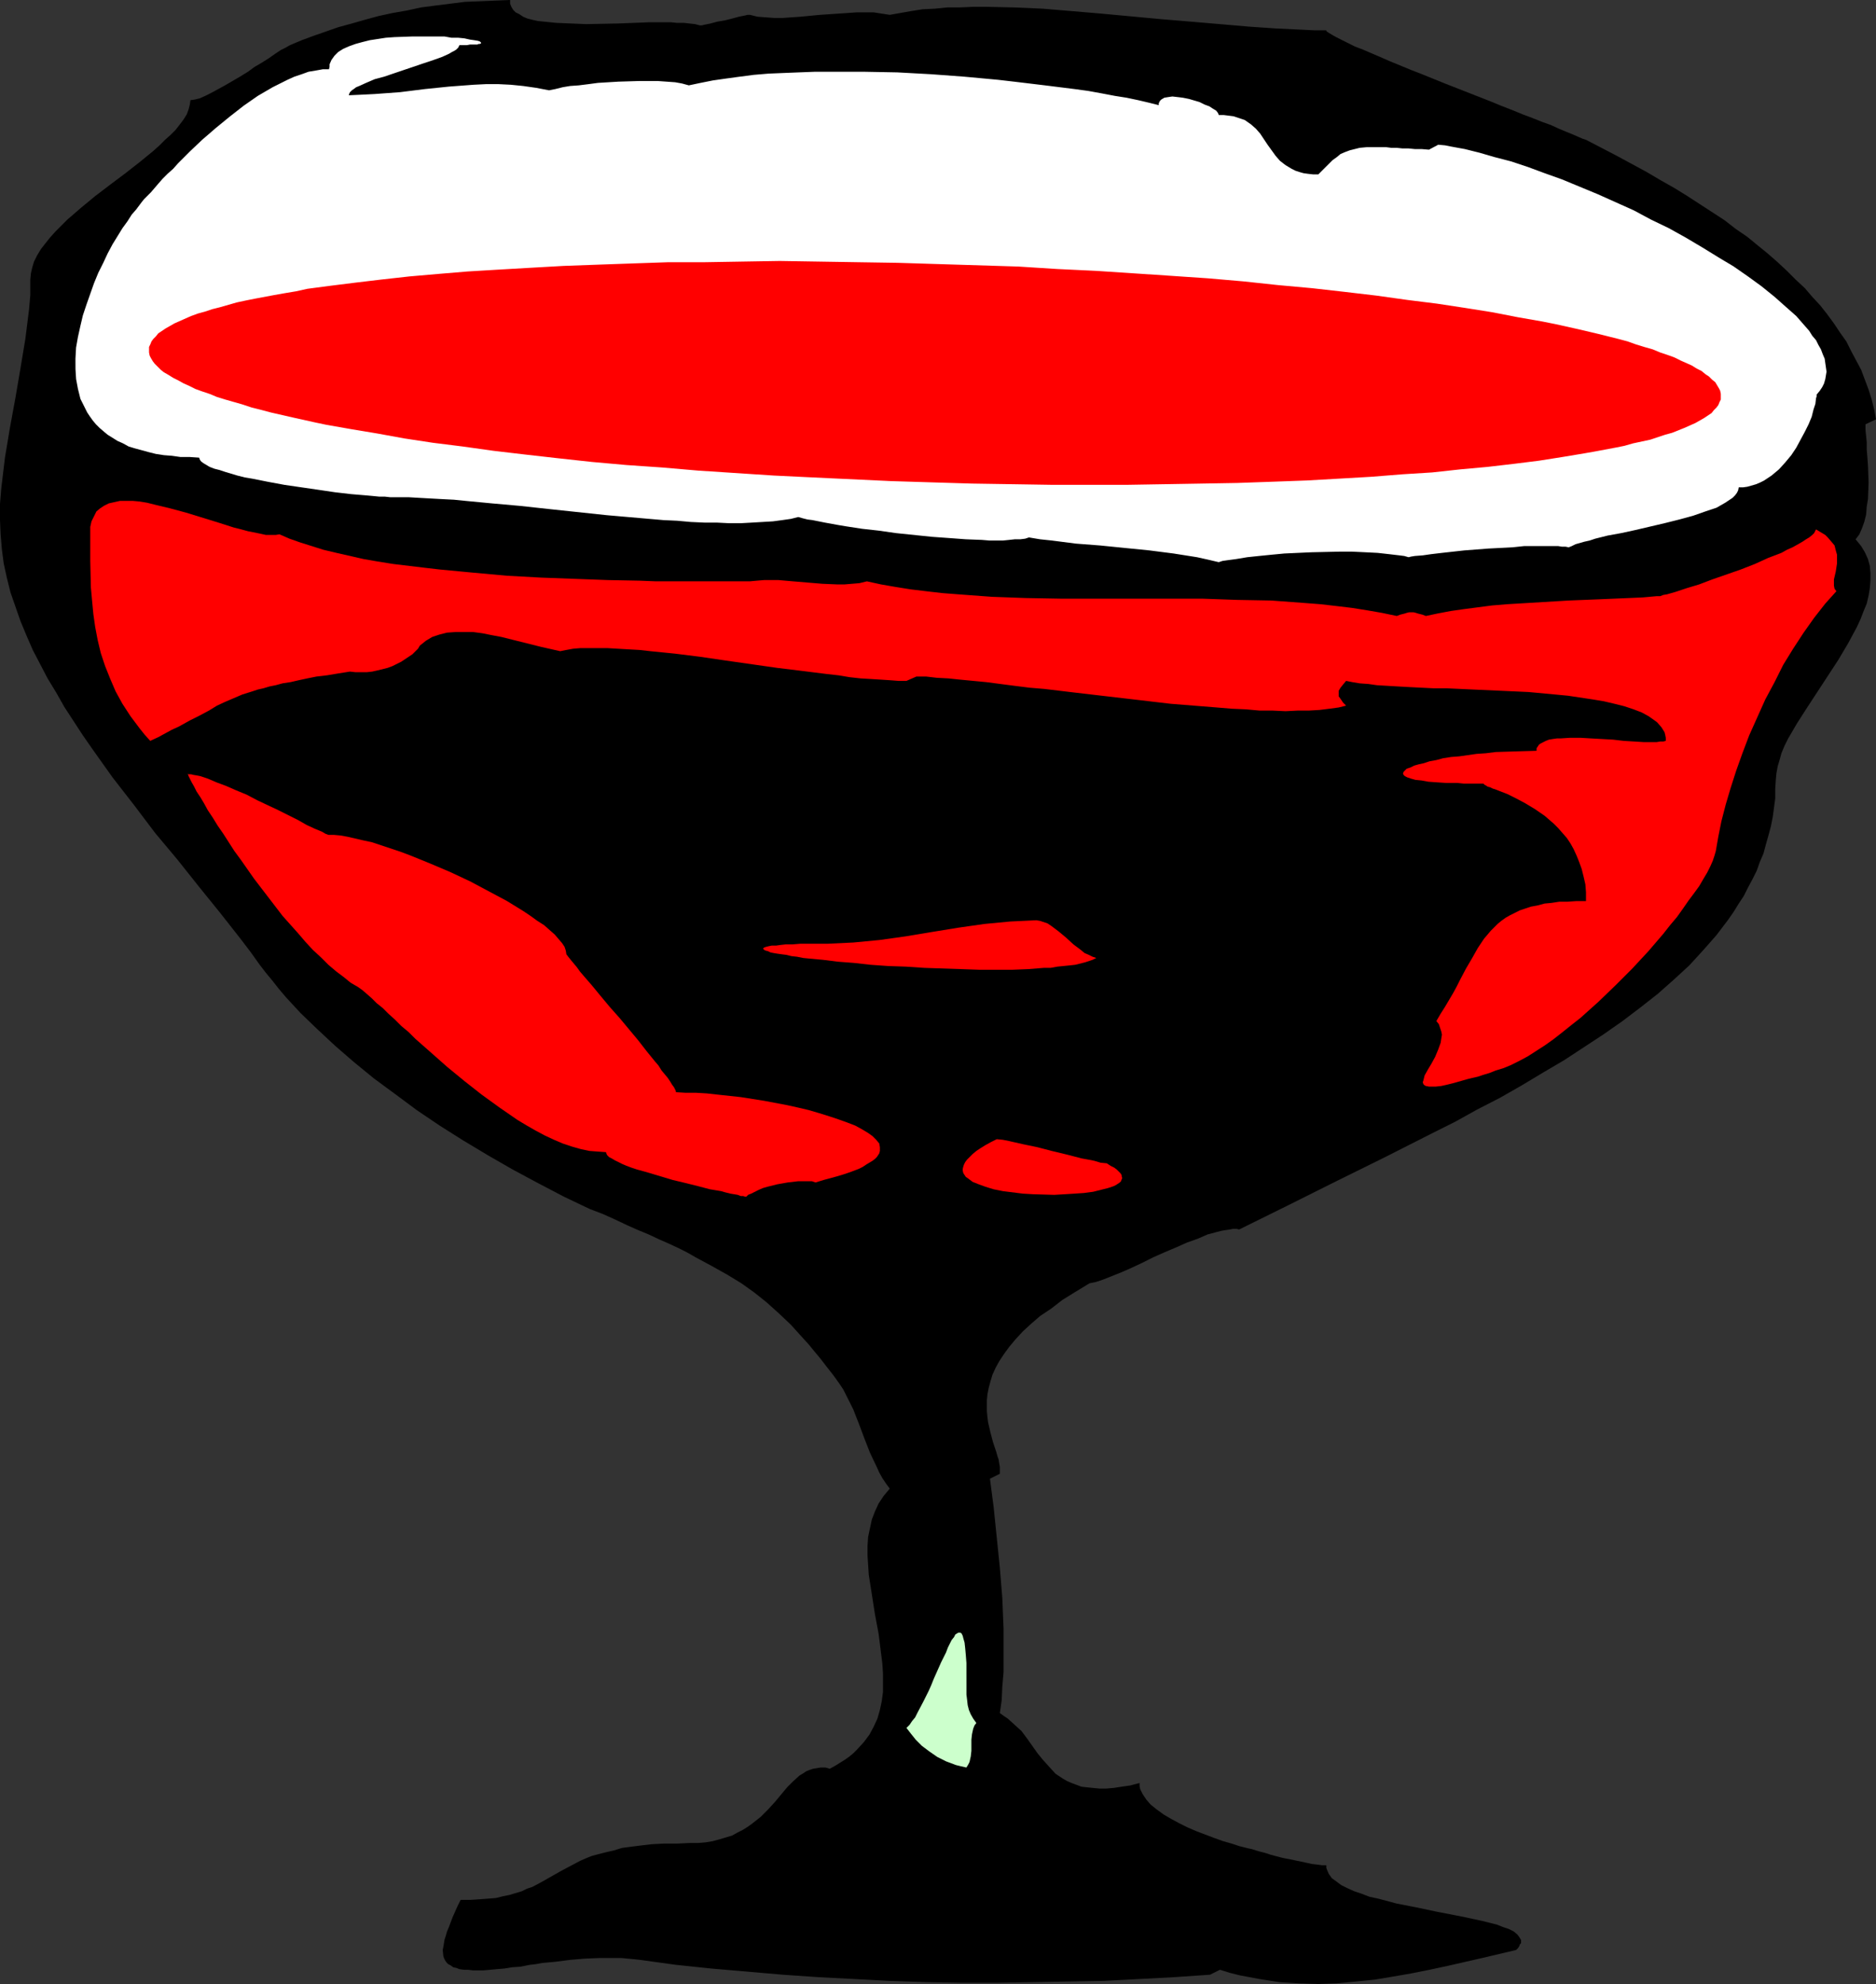<?xml version="1.0" encoding="UTF-8" standalone="no"?>
<svg
   version="1.0"
   width="129.724mm"
   height="137.143mm"
   id="svg8"
   sodipodi:docname="Wine - Glass 18.wmf"
   xmlns:inkscape="http://www.inkscape.org/namespaces/inkscape"
   xmlns:sodipodi="http://sodipodi.sourceforge.net/DTD/sodipodi-0.dtd"
   xmlns="http://www.w3.org/2000/svg"
   xmlns:svg="http://www.w3.org/2000/svg">
  <rect width="100%" height="100%" fill="#333333" stroke="none"/>
  <sodipodi:namedview
     id="namedview8"
     pagecolor="#ffffff"
     bordercolor="#000000"
     borderopacity="0.25"
     inkscape:showpageshadow="2"
     inkscape:pageopacity="0.0"
     inkscape:pagecheckerboard="0"
     inkscape:deskcolor="#d1d1d1"
     inkscape:document-units="mm" />
  <defs
     id="defs1">
    <pattern
       id="WMFhbasepattern"
       patternUnits="userSpaceOnUse"
       width="6"
       height="6"
       x="0"
       y="0" />
  </defs>
  <path
     style="fill:#000000;fill-opacity:1;fill-rule:evenodd;stroke:none"
     d="m 325.785,482.79 -1.939,-0.485 -1.939,-0.646 -2.262,-0.646 -2.262,-0.808 -4.686,-1.777 -2.262,-0.969 -2.262,-1.131 -2.101,-1.131 -1.939,-1.131 -1.778,-1.293 -1.616,-1.293 -1.131,-1.293 -0.97,-1.454 -0.323,-0.646 -0.323,-0.646 -0.162,-0.808 v -0.808 l -2.424,0.646 -2.262,0.323 -2.101,0.323 -1.939,0.162 h -1.778 l -1.616,-0.162 -1.616,-0.162 -1.454,-0.162 -1.293,-0.485 -1.293,-0.485 -1.131,-0.485 -1.131,-0.646 -1.939,-1.293 -1.616,-1.777 -1.616,-1.777 -1.454,-1.777 -2.747,-3.878 -1.454,-1.939 -1.778,-1.616 -1.778,-1.616 -0.97,-0.646 -1.131,-0.808 0.485,-3.393 0.162,-3.555 0.323,-3.716 v -3.716 -3.878 -3.878 l -0.323,-7.917 -0.646,-7.917 -0.808,-7.917 -0.808,-7.917 -0.97,-7.433 2.586,-1.293 v -0.808 -0.969 l -0.162,-0.969 -0.162,-0.969 -0.323,-0.969 -0.323,-1.131 -0.808,-2.424 -0.646,-2.424 -0.646,-2.747 -0.162,-1.293 -0.162,-1.616 v -1.454 -1.454 l 0.162,-1.616 0.323,-1.616 0.485,-1.777 0.485,-1.616 0.808,-1.777 0.97,-1.777 1.293,-1.939 1.293,-1.777 1.616,-1.939 1.939,-2.1 2.101,-1.939 2.424,-2.1 2.909,-1.939 2.909,-2.262 3.394,-2.1 3.717,-2.262 0.808,-0.162 0.808,-0.162 0.97,-0.323 0.97,-0.323 2.424,-0.969 2.424,-0.969 2.586,-1.131 2.747,-1.293 2.909,-1.454 2.909,-1.293 3.07,-1.293 2.909,-1.293 2.747,-0.969 2.586,-1.131 2.424,-0.646 1.293,-0.323 0.97,-0.162 1.131,-0.162 0.808,-0.162 h 0.97 l 0.646,0.162 12.766,-6.301 12.605,-6.301 12.443,-6.14 12.443,-6.301 6.141,-3.07 5.818,-3.232 5.979,-3.07 5.656,-3.232 5.656,-3.393 5.494,-3.232 5.171,-3.393 5.171,-3.393 4.848,-3.393 4.686,-3.555 4.525,-3.555 4.202,-3.716 4.04,-3.716 3.555,-3.878 3.555,-4.039 3.07,-4.039 1.454,-2.1 1.293,-2.1 1.293,-1.939 1.131,-2.262 1.131,-2.1 1.131,-2.262 0.808,-2.262 0.97,-2.262 0.646,-2.424 0.646,-2.262 0.646,-2.424 0.485,-2.424 0.323,-2.424 0.323,-2.424 v -2.424 l 0.162,-2.585 0.162,-1.616 0.323,-1.777 0.485,-1.616 0.485,-1.777 0.808,-1.939 0.97,-1.939 2.262,-3.878 2.586,-4.039 2.747,-4.201 5.494,-8.402 2.586,-4.363 1.131,-2.1 1.131,-2.1 0.97,-2.1 0.808,-2.1 0.808,-1.939 0.485,-2.1 0.323,-1.939 0.162,-2.1 v -1.777 l -0.162,-1.939 -0.485,-1.777 -0.808,-1.777 -0.97,-1.616 -1.454,-1.777 0.97,-1.293 0.646,-1.454 0.646,-1.777 0.485,-1.939 0.162,-2.1 0.323,-1.939 0.162,-4.363 -0.162,-4.363 -0.162,-2.262 -0.162,-1.939 v -1.939 l -0.162,-1.616 -0.162,-1.616 v -1.454 l 2.747,-1.293 -0.485,-2.585 -0.646,-2.585 -0.808,-2.585 -0.97,-2.585 -0.97,-2.585 -1.293,-2.424 -1.293,-2.424 -1.293,-2.585 -1.616,-2.262 -1.616,-2.424 -1.778,-2.424 -1.778,-2.262 -2.101,-2.262 -1.939,-2.262 -2.424,-2.262 -2.262,-2.262 -2.424,-2.262 -2.586,-2.262 -2.586,-2.1 -2.747,-2.262 -3.07,-2.1 -2.909,-2.262 -3.232,-2.1 -3.232,-2.1 -3.232,-2.1 -3.394,-2.1 -3.717,-2.1 -3.555,-2.1 -3.878,-2.1 -3.878,-2.1 -4.04,-2.1 -4.04,-2.1 -0.97,-0.323 -1.131,-0.485 -1.454,-0.646 -1.616,-0.646 -1.939,-0.808 -2.101,-0.969 -2.262,-0.808 -2.424,-0.969 -2.586,-0.969 -2.747,-1.131 -2.909,-1.131 -2.747,-1.131 -11.958,-4.686 -5.979,-2.424 -2.909,-1.131 -2.747,-1.131 -2.747,-1.131 -2.586,-1.131 -2.262,-0.969 -2.262,-0.969 -2.101,-0.808 -1.939,-0.969 -1.616,-0.808 -1.293,-0.646 -1.131,-0.646 -0.808,-0.485 -0.485,-0.323 -0.162,-0.162 V 7.917 h -3.232 l -3.232,-0.162 -3.394,-0.162 -3.394,-0.162 -7.11,-0.485 -7.434,-0.646 -7.595,-0.646 -7.757,-0.646 -15.675,-1.454 -7.595,-0.646 -7.757,-0.646 -7.434,-0.323 -7.272,-0.162 h -3.394 l -3.555,0.162 h -3.232 l -3.232,0.323 -3.232,0.162 -3.07,0.485 -2.747,0.485 -2.747,0.485 -2.101,-0.323 -2.101,-0.323 h -2.262 -2.262 l -4.686,0.323 -4.848,0.323 -5.01,0.485 -4.686,0.323 h -2.262 l -2.262,-0.162 -2.101,-0.162 -1.939,-0.485 h -0.646 l -0.646,0.162 -0.808,0.162 -0.808,0.162 -1.778,0.485 -1.939,0.485 -1.939,0.323 -1.778,0.485 -0.808,0.162 -0.808,0.162 -0.646,0.162 h -0.485 L 181.638,6.301 180.184,6.14 178.729,5.978 h -1.778 l -1.616,-0.162 h -5.656 l -4.04,0.162 -4.202,0.162 -8.242,0.162 -3.878,-0.162 -3.878,-0.162 -1.616,-0.162 -1.616,-0.162 -1.616,-0.162 -1.454,-0.323 -1.293,-0.323 -1.131,-0.485 -0.97,-0.646 -0.97,-0.485 -0.646,-0.646 -0.485,-0.808 -0.323,-0.808 V 0 l -4.04,0.162 -3.878,0.162 -3.878,0.162 -3.878,0.485 -3.878,0.485 -3.717,0.485 -3.717,0.808 -3.717,0.646 -3.717,0.808 -3.555,0.969 -3.394,0.969 -3.555,0.969 -3.232,1.131 -3.232,1.131 -3.07,1.131 -3.07,1.293 -1.131,0.646 -1.293,0.646 -1.454,0.969 -1.616,1.131 -1.778,1.131 -1.939,1.131 -1.778,1.293 -2.101,1.293 -3.878,2.262 -1.778,0.969 -1.778,0.969 -1.616,0.808 -1.454,0.646 -1.293,0.323 -1.131,0.162 -0.162,1.131 -0.323,1.293 -0.485,1.293 -0.808,1.293 -0.97,1.293 -1.131,1.454 -1.293,1.293 -1.454,1.293 -1.454,1.454 -1.616,1.454 -3.555,2.908 -3.717,2.908 -3.878,2.908 -4.04,3.07 -3.717,3.07 -3.555,3.07 -1.616,1.616 -1.454,1.454 -1.454,1.616 -1.293,1.616 -1.131,1.454 -0.97,1.616 -0.808,1.616 -0.485,1.616 -0.323,1.454 -0.162,1.616 v 4.039 l -0.323,3.716 -0.485,3.878 -0.485,3.878 -1.293,7.756 -1.293,7.594 -1.454,7.917 -1.293,7.756 -0.485,4.039 -0.485,4.039 L 0,131.685 v 4.201 l 0.162,3.716 0.323,3.878 0.485,3.716 0.808,3.716 0.97,3.878 1.293,3.716 1.293,3.716 1.616,3.878 1.616,3.716 1.939,3.716 1.939,3.716 2.262,3.716 2.101,3.716 2.424,3.716 2.424,3.716 2.586,3.716 5.171,7.271 5.656,7.271 5.494,7.271 5.818,6.948 5.656,7.109 5.494,6.786 5.333,6.786 2.586,3.393 2.424,3.393 1.616,2.1 1.616,1.939 1.778,2.262 1.778,2.1 1.939,2.1 1.939,2.1 4.363,4.201 4.686,4.363 4.848,4.201 5.333,4.363 5.494,4.039 5.656,4.201 5.979,4.039 6.141,3.878 6.464,3.878 6.464,3.716 6.626,3.555 6.787,3.555 6.787,3.232 3.394,1.293 3.232,1.454 3.07,1.454 2.909,1.293 2.747,1.131 2.747,1.293 2.586,1.131 2.424,1.131 2.262,1.131 2.262,1.293 4.202,2.262 4.04,2.262 3.717,2.262 3.394,2.424 3.232,2.585 3.232,2.908 3.07,2.908 3.07,3.393 1.616,1.777 1.454,1.777 1.616,1.939 1.616,2.1 1.778,2.262 1.616,2.262 0.97,1.454 0.808,1.616 1.778,3.555 1.454,3.716 1.454,3.878 1.454,3.716 1.616,3.393 0.808,1.777 0.808,1.454 0.97,1.454 0.97,1.293 -1.616,1.939 -1.293,1.939 -0.97,2.1 -0.808,2.1 -0.485,2.262 -0.485,2.262 -0.162,2.424 v 2.424 l 0.162,2.424 0.162,2.585 0.808,5.17 0.808,5.17 0.97,5.17 0.646,5.17 0.323,2.585 0.162,2.585 v 2.424 2.424 l -0.323,2.424 -0.485,2.262 -0.646,2.262 -0.97,2.1 -1.131,2.1 -1.454,1.939 -1.778,1.939 -0.97,0.969 -0.97,0.808 -1.131,0.808 -1.293,0.808 -1.293,0.808 -1.454,0.808 -1.131,-0.323 h -1.293 l -0.97,0.162 -0.97,0.162 -0.97,0.323 -0.808,0.323 -0.97,0.646 -0.808,0.485 -1.616,1.454 -1.616,1.616 -1.616,1.939 -1.616,1.939 -1.778,1.939 -1.939,1.939 -2.262,1.777 -1.131,0.808 -1.293,0.808 -1.293,0.646 -1.454,0.808 -1.616,0.485 -1.616,0.485 -1.778,0.485 -1.939,0.323 -1.939,0.162 h -2.101 l -3.555,0.162 h -3.394 l -3.07,0.162 -2.747,0.323 -2.586,0.323 -2.424,0.323 -2.101,0.646 -2.101,0.485 -1.939,0.485 -1.778,0.485 -1.616,0.646 -1.454,0.646 -2.747,1.454 -2.424,1.293 -4.848,2.747 -2.424,1.293 -1.454,0.485 -1.293,0.646 -1.616,0.485 -1.616,0.485 -1.616,0.323 -1.939,0.485 -2.101,0.162 -2.101,0.162 -2.424,0.162 h -2.586 l -0.808,1.616 -0.646,1.454 -0.646,1.454 -0.485,1.293 -0.485,1.293 -0.485,1.131 -0.323,1.131 -0.323,0.969 -0.162,0.969 -0.162,0.969 -0.162,0.808 0.162,1.616 0.162,0.485 0.323,0.646 0.323,0.485 0.485,0.485 0.646,0.323 0.646,0.485 0.808,0.162 0.808,0.323 1.131,0.162 h 1.131 l 1.293,0.162 h 2.747 l 1.778,-0.162 1.778,-0.162 1.939,-0.162 1.939,-0.323 2.262,-0.162 2.424,-0.485 1.454,-0.162 1.778,-0.323 3.555,-0.323 3.717,-0.485 3.878,-0.323 3.878,-0.162 h 3.717 1.939 l 1.616,0.162 1.778,0.162 1.454,0.162 9.373,1.293 9.211,0.969 9.373,0.808 9.373,0.808 9.373,0.646 9.373,0.485 9.211,0.485 9.373,0.323 9.373,0.162 h 9.211 l 9.373,-0.162 9.373,-0.162 9.211,-0.162 9.211,-0.485 9.211,-0.485 9.373,-0.646 2.586,-1.293 2.586,0.808 2.586,0.646 2.586,0.485 2.586,0.485 5.171,0.808 5.01,0.323 5.171,0.162 4.848,-0.162 5.01,-0.485 4.848,-0.485 4.848,-0.808 4.686,-0.808 4.848,-0.969 4.525,-0.969 9.211,-2.1 8.888,-2.1 0.485,-0.485 0.323,-0.485 0.162,-0.485 0.323,-0.323 v -0.808 l -0.485,-0.808 -0.485,-0.646 -0.97,-0.808 -1.293,-0.646 -1.454,-0.485 -1.616,-0.646 -1.939,-0.485 -1.939,-0.485 -2.262,-0.485 -2.262,-0.485 -2.424,-0.485 -5.01,-0.969 -5.333,-1.131 -5.01,-0.969 -2.424,-0.646 -2.424,-0.646 -2.262,-0.485 -2.101,-0.808 -1.939,-0.646 -1.778,-0.808 -1.616,-0.808 -1.293,-0.969 -1.131,-0.808 -0.808,-1.131 -0.485,-1.131 -0.162,-0.485 v -0.646 h -1.131 l -1.131,-0.162 -1.454,-0.162 -1.454,-0.323 -3.07,-0.646 -3.232,-0.646 -3.07,-0.808 -1.454,-0.485 -1.293,-0.323 -1.131,-0.323 -0.97,-0.323 -0.808,-0.162 z"
     id="path1" />
  <path
     style="fill:#ffffff;fill-opacity:1;fill-rule:evenodd;stroke:none"
     d="m 474.78,103.086 v 0.485 l -0.162,0.485 -0.162,1.454 -0.485,1.454 -0.485,1.939 -0.808,1.939 -0.97,1.939 -1.131,2.1 -1.131,2.1 -1.293,1.939 -1.616,1.939 -1.616,1.777 -1.939,1.616 -1.939,1.293 -0.97,0.485 -1.131,0.485 -1.131,0.323 -1.131,0.323 -1.131,0.162 h -1.131 l -0.162,0.808 -0.323,0.646 -0.485,0.646 -0.646,0.646 -0.97,0.646 -0.97,0.646 -1.131,0.646 -1.131,0.646 -1.454,0.485 -1.454,0.485 -3.232,1.131 -3.555,0.969 -3.878,0.969 -7.595,1.777 -3.717,0.808 -3.555,0.646 -3.232,0.808 -1.454,0.485 -1.454,0.323 -1.131,0.323 -1.131,0.323 -0.97,0.485 -0.808,0.323 -0.808,-0.162 h -0.97 l -0.97,-0.162 h -1.131 -2.262 -2.747 -2.747 l -3.07,0.323 -6.302,0.323 -6.302,0.485 -2.909,0.323 -2.909,0.323 -2.747,0.323 -2.262,0.323 -2.101,0.162 -0.97,0.162 -0.646,0.162 -1.131,-0.323 -1.293,-0.162 -2.747,-0.323 -2.909,-0.323 -3.232,-0.162 -3.394,-0.162 h -3.394 l -7.272,0.162 -7.11,0.323 -3.394,0.323 -3.232,0.323 -3.07,0.323 -2.909,0.485 -2.424,0.323 -1.131,0.162 -0.97,0.323 -2.747,-0.646 -2.909,-0.646 -3.07,-0.485 -3.07,-0.485 -6.302,-0.808 -6.464,-0.646 -6.464,-0.646 -6.302,-0.485 -6.302,-0.808 -3.07,-0.323 -2.909,-0.485 -0.97,0.323 -1.293,0.162 h -1.454 l -1.454,0.162 -1.616,0.162 h -3.555 l -1.939,-0.162 -4.202,-0.162 -4.363,-0.323 -4.525,-0.323 -9.373,-0.969 -4.525,-0.646 -4.363,-0.485 -4.202,-0.646 -1.939,-0.323 -1.778,-0.323 -1.778,-0.323 -1.616,-0.323 -1.616,-0.323 -1.293,-0.162 -1.293,-0.323 -1.131,-0.323 -1.939,0.485 -2.262,0.323 -2.424,0.323 -2.747,0.162 -2.747,0.162 -2.909,0.162 h -3.07 l -3.232,-0.162 h -3.232 l -3.555,-0.162 -3.555,-0.323 -3.555,-0.162 -7.434,-0.646 -7.434,-0.646 -15.19,-1.616 -7.434,-0.808 -7.272,-0.646 -3.394,-0.323 -3.394,-0.323 -3.232,-0.323 -3.232,-0.162 -2.909,-0.162 -2.909,-0.162 -2.747,-0.162 h -2.586 -0.97 -1.293 l -1.454,-0.162 h -1.454 l -1.616,-0.162 -1.778,-0.162 -1.939,-0.162 -1.939,-0.162 -4.202,-0.485 -4.363,-0.646 -8.888,-1.293 -4.363,-0.808 -4.04,-0.808 -1.939,-0.323 -1.939,-0.485 -1.616,-0.485 -1.616,-0.485 -1.454,-0.485 -1.293,-0.323 -1.293,-0.485 -0.808,-0.485 -0.808,-0.485 -0.646,-0.485 -0.323,-0.485 -0.162,-0.485 -2.424,-0.162 h -2.424 l -2.262,-0.323 -2.101,-0.162 -2.101,-0.323 -1.939,-0.485 -1.778,-0.485 -1.778,-0.485 -1.616,-0.485 -1.454,-0.808 -1.454,-0.646 -1.293,-0.808 -1.293,-0.808 -0.97,-0.808 -1.131,-0.969 -0.97,-0.969 -0.808,-0.969 -0.808,-1.131 -0.646,-0.969 -0.646,-1.293 -1.131,-2.262 -0.646,-2.585 -0.485,-2.585 -0.162,-2.585 V 93.714 l 0.162,-2.908 0.485,-2.747 0.646,-2.908 0.646,-2.747 0.97,-2.908 0.97,-2.747 0.97,-2.747 1.131,-2.747 1.293,-2.585 1.131,-2.424 1.293,-2.424 1.293,-2.1 1.293,-2.1 1.293,-1.777 1.131,-1.777 1.131,-1.293 0.97,-1.293 0.485,-0.646 0.646,-0.808 0.808,-0.808 0.97,-0.969 0.97,-1.131 0.97,-1.131 1.131,-1.293 1.293,-1.293 1.454,-1.293 1.293,-1.454 3.07,-3.07 3.232,-3.07 3.555,-3.07 3.555,-2.908 3.717,-2.908 3.717,-2.585 3.878,-2.262 1.939,-0.969 1.939,-0.969 1.778,-0.808 1.939,-0.646 1.778,-0.646 1.939,-0.323 1.778,-0.323 h 1.616 l 0.162,-0.646 v -0.646 l 0.485,-1.131 0.808,-1.131 0.97,-0.969 1.293,-0.808 1.454,-0.646 1.778,-0.646 1.778,-0.485 1.939,-0.485 2.101,-0.323 2.101,-0.323 2.262,-0.162 4.525,-0.162 h 4.363 2.101 2.101 l 1.778,0.323 h 1.778 l 1.616,0.162 1.454,0.323 1.131,0.162 0.97,0.162 0.485,0.162 0.323,0.323 v 0.162 0 l -0.323,0.162 h -0.323 l -0.323,0.162 h -0.646 -0.485 -0.808 l -0.808,0.162 h -1.939 l -0.162,0.323 -0.162,0.323 -0.485,0.485 -0.485,0.323 -0.646,0.323 -0.808,0.485 -1.778,0.808 -2.262,0.808 -2.424,0.808 -10.504,3.555 -2.424,0.646 -2.262,0.969 -1.778,0.808 -0.808,0.323 -0.646,0.485 -0.485,0.323 -0.485,0.485 -0.162,0.323 -0.162,0.485 3.555,-0.162 3.232,-0.162 6.626,-0.485 6.464,-0.808 6.302,-0.646 6.464,-0.485 3.232,-0.162 h 3.232 l 3.232,0.162 3.232,0.323 3.394,0.485 3.394,0.646 1.616,-0.323 1.939,-0.485 1.939,-0.323 2.262,-0.162 2.586,-0.323 2.424,-0.323 5.333,-0.323 5.333,-0.162 h 2.586 2.424 l 2.262,0.162 2.262,0.162 1.778,0.323 1.778,0.485 3.07,-0.646 3.232,-0.646 3.394,-0.485 3.555,-0.485 3.717,-0.485 3.878,-0.323 3.878,-0.162 4.04,-0.162 4.202,-0.162 h 4.202 8.565 l 8.726,0.162 8.888,0.485 8.726,0.646 8.726,0.808 4.202,0.485 4.04,0.485 4.04,0.485 3.878,0.485 3.878,0.485 3.555,0.485 3.555,0.646 3.394,0.646 3.07,0.485 3.07,0.646 2.747,0.646 2.586,0.646 v -0.485 l 0.162,-0.323 0.162,-0.323 0.323,-0.323 0.808,-0.485 0.97,-0.162 1.131,-0.162 1.454,0.162 1.293,0.162 1.616,0.323 2.747,0.808 1.293,0.646 1.293,0.485 0.97,0.646 0.808,0.485 0.485,0.646 0.162,0.485 h 1.293 l 1.293,0.162 1.293,0.162 0.97,0.323 0.97,0.323 0.97,0.323 1.616,1.131 1.293,1.131 1.131,1.293 1.939,2.908 2.101,2.908 1.131,1.293 1.454,1.131 0.808,0.485 0.808,0.485 0.97,0.485 0.97,0.323 1.131,0.323 1.131,0.162 1.454,0.162 h 1.293 l 1.454,-1.454 1.131,-1.131 1.131,-1.131 1.131,-0.808 0.97,-0.808 1.131,-0.485 1.293,-0.485 1.293,-0.323 1.293,-0.323 1.778,-0.162 h 4.04 1.131 l 1.293,0.162 h 1.454 l 1.454,0.162 h 1.616 l 1.616,0.162 h 1.778 l 1.939,0.162 2.424,-1.293 1.778,0.162 1.616,0.323 3.555,0.646 3.878,0.969 3.878,1.131 4.363,1.131 4.363,1.454 4.363,1.616 4.525,1.616 4.686,1.939 4.686,1.939 4.686,2.1 4.686,2.1 4.525,2.424 4.686,2.262 4.363,2.424 4.363,2.585 4.202,2.585 4.04,2.424 3.717,2.585 3.555,2.585 3.394,2.747 2.909,2.585 2.747,2.424 1.131,1.293 1.131,1.293 1.131,1.293 0.808,1.293 0.97,1.131 0.646,1.293 0.646,1.131 0.485,1.293 0.485,1.131 0.162,1.131 0.162,1.131 0.162,1.131 -0.162,0.969 -0.162,0.969 -0.323,1.131 -0.485,0.969 -0.646,0.969 z"
     id="path2" />
  <path
     style="fill:#ff0000;fill-opacity:1;fill-rule:evenodd;stroke:none"
     d="m 226.563,151.882 3.717,0.808 3.717,0.646 4.04,0.646 4.04,0.485 4.202,0.485 4.202,0.323 4.363,0.323 4.363,0.323 8.888,0.323 9.05,0.162 h 37.006 l 9.211,0.323 8.888,0.162 4.363,0.323 4.363,0.323 4.202,0.323 4.202,0.485 4.04,0.485 4.04,0.646 3.717,0.646 3.878,0.808 0.808,-0.323 0.646,-0.162 0.646,-0.162 0.485,-0.162 0.646,-0.162 h 0.485 0.646 l 0.646,0.162 0.485,0.162 0.646,0.162 0.646,0.162 0.808,0.323 3.07,-0.646 3.394,-0.646 3.394,-0.485 3.717,-0.485 3.717,-0.485 3.878,-0.323 8.08,-0.485 8.08,-0.485 8.08,-0.323 7.595,-0.323 3.717,-0.162 3.555,-0.323 h 0.323 0.646 l 0.808,-0.323 0.97,-0.162 1.131,-0.323 1.131,-0.323 1.454,-0.485 1.454,-0.485 1.616,-0.485 1.616,-0.485 3.394,-1.293 3.717,-1.293 3.717,-1.293 3.717,-1.454 3.555,-1.616 3.394,-1.293 1.454,-0.808 1.454,-0.646 1.454,-0.808 1.131,-0.646 0.97,-0.646 0.808,-0.485 0.808,-0.646 0.485,-0.485 0.323,-0.646 0.162,-0.323 0.808,0.485 0.808,0.485 0.808,0.485 0.646,0.646 0.97,1.131 0.808,0.969 0.323,1.293 0.323,1.131 v 1.131 1.131 l -0.323,2.1 -0.485,2.1 v 0.808 0.808 l 0.162,0.808 0.485,0.646 -2.909,3.232 -2.909,3.716 -2.747,3.878 -2.747,4.201 -2.586,4.201 -2.262,4.524 -2.424,4.524 -2.101,4.686 -2.101,4.686 -1.778,4.686 -1.616,4.524 -1.454,4.524 -1.293,4.363 -1.131,4.363 -0.808,4.039 -0.646,3.716 -0.323,1.131 -0.485,1.454 -0.646,1.454 -0.808,1.616 -0.97,1.616 -1.131,1.939 -1.293,1.777 -1.454,1.939 -1.454,2.1 -1.616,2.262 -1.778,2.1 -1.778,2.262 -3.878,4.524 -4.202,4.524 -4.363,4.363 -4.525,4.363 -4.686,4.201 -2.262,1.777 -2.424,1.939 -2.262,1.777 -2.262,1.616 -2.262,1.454 -2.262,1.454 -2.101,1.131 -2.262,1.131 -1.939,0.808 -2.101,0.646 -1.616,0.646 -1.616,0.485 -1.454,0.485 -1.454,0.323 -1.293,0.323 -1.131,0.323 -1.131,0.323 -1.131,0.323 -1.939,0.485 -1.454,0.323 -1.454,0.162 h -0.97 -0.808 l -0.808,-0.162 -0.323,-0.162 -0.323,-0.323 -0.162,-0.485 0.162,-0.485 0.162,-0.646 0.162,-0.646 0.808,-1.454 0.97,-1.616 0.97,-1.777 0.808,-1.939 0.646,-1.777 0.162,-1.131 0.162,-0.969 -0.162,-0.808 -0.323,-0.969 -0.323,-0.969 -0.646,-0.808 1.131,-1.939 1.131,-1.777 2.101,-3.555 0.97,-1.777 0.808,-1.616 1.616,-3.07 1.616,-2.747 1.454,-2.585 1.616,-2.424 1.778,-2.1 1.778,-1.777 0.97,-0.808 1.131,-0.808 1.131,-0.646 1.293,-0.646 1.293,-0.646 1.454,-0.485 1.454,-0.485 1.778,-0.323 1.778,-0.485 1.778,-0.162 2.101,-0.323 h 2.101 l 2.424,-0.162 h 2.424 v -2.262 l -0.162,-2.1 -0.485,-2.1 -0.485,-1.939 -0.646,-1.777 -0.646,-1.616 -0.808,-1.777 -0.808,-1.454 -0.97,-1.454 -2.262,-2.585 -1.131,-1.131 -2.424,-2.1 -2.586,-1.777 -2.424,-1.454 -2.424,-1.293 -2.262,-1.131 -2.101,-0.808 -0.808,-0.323 -0.97,-0.323 -0.646,-0.323 -0.646,-0.162 -0.485,-0.323 -0.323,-0.162 -0.162,-0.162 -0.162,-0.162 h -3.555 -1.616 l -1.616,-0.162 h -1.454 -1.454 l -2.424,-0.162 -2.262,-0.162 -1.778,-0.323 -1.616,-0.162 -1.131,-0.323 -0.97,-0.323 -0.646,-0.323 -0.323,-0.323 -0.162,-0.323 0.162,-0.485 0.323,-0.323 0.485,-0.485 0.97,-0.323 0.97,-0.485 1.131,-0.323 1.454,-0.323 1.454,-0.485 1.778,-0.323 1.778,-0.485 2.101,-0.323 2.101,-0.162 2.262,-0.323 2.262,-0.323 2.424,-0.162 2.586,-0.323 5.171,-0.162 5.494,-0.162 v -0.646 l 0.323,-0.485 0.323,-0.485 0.485,-0.323 0.646,-0.323 0.646,-0.323 0.808,-0.323 0.97,-0.162 1.131,-0.162 h 0.97 l 2.424,-0.162 h 2.747 l 2.747,0.162 5.818,0.323 2.747,0.323 2.747,0.162 2.586,0.162 h 3.232 l 0.97,-0.162 h 0.808 l 0.646,-0.162 v -0.808 l -0.162,-0.808 -0.162,-0.646 -0.808,-1.293 -1.131,-1.293 -0.646,-0.485 -1.616,-1.131 -1.778,-0.969 -2.101,-0.808 -2.424,-0.808 -2.586,-0.646 -2.747,-0.646 -2.909,-0.485 -3.232,-0.485 -3.232,-0.485 -3.394,-0.323 -6.949,-0.646 -7.11,-0.323 -7.272,-0.323 -6.949,-0.323 h -3.394 l -3.232,-0.162 -3.232,-0.162 -2.909,-0.162 -2.747,-0.162 -2.747,-0.162 -2.262,-0.323 -2.262,-0.162 -1.939,-0.323 -1.616,-0.323 -0.808,0.969 -0.646,0.808 -0.485,0.808 v 0.646 0.808 l 0.485,0.646 0.646,0.969 0.808,0.808 -1.939,0.485 -2.424,0.323 -2.586,0.323 -2.747,0.162 h -2.909 l -3.232,0.162 -3.394,-0.162 h -3.394 l -3.555,-0.323 -3.717,-0.162 -3.878,-0.323 -4.04,-0.323 -8.08,-0.646 -8.242,-0.969 -16.645,-1.939 -8.08,-0.969 -3.878,-0.323 -3.878,-0.485 -3.717,-0.485 -3.717,-0.485 -3.394,-0.323 -3.394,-0.323 -3.07,-0.323 -3.07,-0.162 -2.747,-0.323 h -2.586 l -2.586,1.131 h -2.101 l -2.101,-0.162 -2.424,-0.162 -2.586,-0.162 -2.747,-0.162 -2.909,-0.323 -2.909,-0.485 -2.909,-0.323 -6.464,-0.808 -6.626,-0.808 -13.574,-1.939 -6.626,-0.969 -6.464,-0.808 -3.232,-0.323 -3.232,-0.323 -2.909,-0.323 -2.909,-0.162 -2.747,-0.162 -2.747,-0.162 h -2.424 -2.424 -2.101 l -1.939,0.162 -1.778,0.323 -1.616,0.323 -5.01,-1.131 -5.171,-1.293 -5.171,-1.293 -2.586,-0.485 -2.424,-0.485 -2.424,-0.323 h -2.262 -2.262 l -2.262,0.162 -1.939,0.485 -1.939,0.646 -0.808,0.485 -0.808,0.485 -0.808,0.646 -0.808,0.646 -0.485,0.808 -0.646,0.646 -0.808,0.808 -0.97,0.646 -0.97,0.646 -0.97,0.646 -2.262,1.131 -1.293,0.485 -1.293,0.323 -1.293,0.323 -1.454,0.323 -1.454,0.162 h -1.454 -1.454 l -1.454,-0.162 -3.07,0.485 -2.909,0.485 -2.747,0.323 -2.424,0.485 -2.262,0.485 -2.101,0.485 -2.101,0.323 -1.778,0.485 -1.616,0.323 -1.616,0.485 -1.454,0.323 -1.454,0.485 -2.586,0.808 -2.262,0.969 -2.262,0.969 -2.101,0.969 -2.101,1.293 -2.424,1.293 -2.586,1.293 -1.454,0.808 -1.454,0.808 -1.778,0.808 -1.778,0.969 -1.778,0.969 -2.101,0.969 -1.454,-1.616 -1.293,-1.616 -2.424,-3.232 -2.101,-3.232 -1.778,-3.232 -1.454,-3.393 -1.293,-3.232 -1.131,-3.393 -0.808,-3.393 -0.646,-3.393 -0.485,-3.393 -0.323,-3.393 -0.323,-3.555 -0.162,-6.948 v -6.948 -1.939 l 0.323,-1.454 0.646,-1.293 0.646,-1.293 0.97,-0.808 0.97,-0.646 1.293,-0.646 1.454,-0.323 1.454,-0.323 h 1.616 1.778 l 1.778,0.162 1.939,0.323 1.939,0.485 4.04,0.969 4.202,1.131 4.202,1.293 4.202,1.293 4.04,1.293 1.939,0.485 1.778,0.485 1.616,0.323 1.616,0.323 1.454,0.323 h 1.293 1.293 l 0.97,-0.162 2.586,1.131 2.747,0.969 3.07,0.969 3.07,0.969 3.394,0.808 3.555,0.808 3.555,0.808 3.717,0.646 4.04,0.646 4.04,0.485 4.04,0.485 4.202,0.485 8.565,0.808 8.888,0.808 8.888,0.485 8.726,0.323 8.726,0.323 8.403,0.162 4.04,0.162 h 3.878 3.878 3.717 13.251 l 1.778,-0.162 1.939,-0.162 h 3.717 l 3.717,0.323 3.878,0.323 3.878,0.323 3.878,0.162 h 1.939 l 1.939,-0.162 1.939,-0.162 z"
     id="path3" />
  <path
     style="fill:#ff0000;fill-opacity:1;fill-rule:evenodd;stroke:none"
     d="m 148.025,249.312 0.485,0.646 0.646,0.808 0.808,0.969 0.808,0.969 0.808,1.131 0.97,1.131 2.101,2.424 2.262,2.747 2.424,2.908 2.586,2.908 2.424,2.908 2.424,2.908 2.262,2.908 2.101,2.585 0.97,1.131 0.808,1.293 0.808,0.969 0.808,0.969 0.646,0.969 0.485,0.808 0.485,0.646 0.323,0.646 0.162,0.323 v 0.323 l 2.586,0.162 h 2.747 l 2.747,0.162 2.909,0.323 5.979,0.646 6.141,0.969 5.979,1.131 2.909,0.646 2.747,0.646 2.747,0.808 2.586,0.808 2.424,0.808 2.262,0.808 2.101,0.808 1.778,0.969 1.616,0.969 1.131,0.808 0.97,0.969 0.808,0.969 0.162,0.969 v 0.485 0.485 l -0.162,0.646 -0.323,0.485 -0.323,0.485 -0.485,0.485 -0.646,0.485 -0.808,0.485 -0.808,0.485 -0.97,0.646 -0.97,0.485 -1.293,0.485 -1.293,0.485 -1.454,0.485 -1.616,0.485 -1.778,0.485 -1.778,0.485 -2.101,0.646 -0.97,-0.323 h -1.131 -1.131 -1.293 l -2.747,0.323 -2.747,0.485 -2.586,0.646 -1.131,0.323 -1.131,0.485 -0.97,0.485 -0.97,0.485 -0.808,0.323 -0.485,0.485 h -0.323 l -0.485,-0.162 h -0.646 l -0.808,-0.323 -0.97,-0.162 -0.97,-0.162 -1.293,-0.323 -1.131,-0.323 -2.909,-0.485 -3.07,-0.808 -3.232,-0.808 -3.394,-0.808 -3.232,-0.969 -3.232,-0.969 -2.909,-0.808 -1.454,-0.485 -1.293,-0.485 -1.131,-0.485 -0.97,-0.485 -0.97,-0.485 -0.808,-0.485 -0.646,-0.323 -0.485,-0.485 -0.162,-0.323 -0.162,-0.485 -2.262,-0.162 -2.101,-0.162 -2.262,-0.485 -2.262,-0.646 -2.424,-0.808 -2.262,-0.969 -2.424,-1.131 -2.424,-1.293 -2.262,-1.293 -2.424,-1.454 -4.686,-3.232 -4.686,-3.393 -4.525,-3.555 -4.525,-3.716 -4.202,-3.716 -4.04,-3.555 -1.778,-1.777 -1.939,-1.616 -1.778,-1.777 -1.616,-1.454 -1.454,-1.454 -1.616,-1.293 -1.293,-1.293 -1.293,-1.131 -1.131,-0.969 -1.131,-0.808 -1.939,-1.131 -1.778,-1.454 -1.939,-1.454 -2.101,-1.777 -1.939,-1.939 -2.101,-1.939 -1.939,-2.1 -1.939,-2.262 -4.04,-4.524 -3.717,-4.847 -3.717,-4.847 -3.394,-4.847 -1.778,-2.424 -1.454,-2.262 -1.454,-2.262 -1.454,-2.1 -1.293,-2.1 -1.293,-1.939 -0.97,-1.777 -0.97,-1.616 -0.97,-1.454 -0.646,-1.293 -0.646,-1.131 -0.485,-0.969 -0.323,-0.646 -0.162,-0.485 v -0.162 l 0.162,0.162 h 0.646 l 0.646,0.162 0.97,0.162 0.808,0.162 1.939,0.646 2.262,0.969 2.586,0.969 2.586,1.131 2.747,1.131 2.747,1.454 5.494,2.585 2.586,1.293 2.586,1.293 2.262,1.293 2.101,0.969 1.939,0.808 0.808,0.485 0.808,0.323 h 1.454 l 1.778,0.162 1.778,0.323 2.101,0.485 2.101,0.485 2.262,0.485 2.424,0.808 2.424,0.808 2.424,0.808 2.586,0.969 5.171,2.1 5.333,2.262 5.171,2.424 4.848,2.585 4.848,2.585 2.101,1.293 2.101,1.293 1.939,1.293 1.778,1.293 1.778,1.131 1.454,1.293 1.293,1.131 0.97,1.131 0.97,1.131 0.646,0.969 0.323,0.969 z"
     id="path4" />
  <path
     style="fill:#ff0000;fill-opacity:1;fill-rule:evenodd;stroke:none"
     d="m 289.264,303.925 0.97,0.646 0.97,0.485 0.646,0.485 0.485,0.485 0.485,0.485 0.323,0.485 v 0.323 l 0.162,0.485 -0.162,0.323 -0.162,0.485 -0.323,0.323 -0.485,0.323 -0.485,0.323 -0.646,0.323 -1.454,0.485 -1.939,0.485 -1.939,0.485 -2.424,0.323 -2.424,0.162 -2.586,0.162 -2.747,0.162 -5.494,-0.162 -2.747,-0.162 -2.586,-0.323 -2.586,-0.323 -2.424,-0.485 -2.101,-0.646 -1.778,-0.646 -1.616,-0.646 -0.646,-0.485 -0.646,-0.485 -0.485,-0.323 -0.323,-0.485 -0.323,-0.485 -0.162,-0.646 v -0.485 l 0.162,-0.646 0.162,-0.485 0.323,-0.646 0.485,-0.646 0.646,-0.646 0.808,-0.808 0.97,-0.808 0.97,-0.646 1.293,-0.808 1.454,-0.808 1.616,-0.808 1.616,0.162 1.616,0.323 3.555,0.808 3.878,0.808 3.717,0.969 4.04,0.969 3.717,0.969 1.778,0.323 1.616,0.323 1.616,0.485 z"
     id="path5" />
  <path
     style="fill:#ccffcc;fill-opacity:1;fill-rule:evenodd;stroke:none"
     d="m 252.581,439.811 v 2.908 l 0.162,1.293 0.162,1.454 0.323,1.293 0.485,1.131 0.646,1.131 0.808,1.131 -0.485,0.646 -0.323,0.808 -0.323,1.454 -0.162,1.454 v 2.908 l -0.162,1.454 -0.323,1.454 -0.323,0.646 -0.485,0.808 -1.454,-0.323 -1.293,-0.323 -1.293,-0.485 -1.293,-0.485 -2.262,-1.131 -2.101,-1.454 -1.939,-1.454 -1.616,-1.616 -1.293,-1.616 -1.131,-1.454 0.808,-0.808 0.646,-0.969 0.808,-0.969 0.646,-1.293 1.454,-2.747 1.454,-2.908 0.646,-1.454 0.646,-1.616 1.293,-2.908 0.646,-1.454 0.646,-1.293 0.646,-1.293 0.485,-1.293 0.485,-0.969 0.485,-0.969 0.646,-0.808 0.323,-0.646 0.485,-0.323 0.323,-0.162 h 0.485 l 0.323,0.162 0.323,0.646 0.162,0.646 0.323,1.131 0.162,1.454 0.162,1.777 0.162,2.1 v 1.131 1.293 z"
     id="path6" />
  <path
     style="fill:#ff0000;fill-opacity:1;fill-rule:evenodd;stroke:none"
     d="m 270.841,240.425 0.97,0.162 0.97,0.323 0.97,0.323 0.97,0.646 1.939,1.454 1.939,1.616 1.939,1.777 1.939,1.454 0.97,0.808 1.131,0.485 0.97,0.485 0.97,0.323 -0.97,0.485 -0.97,0.323 -0.97,0.323 -1.293,0.323 -1.293,0.323 -1.454,0.162 -1.616,0.162 -1.616,0.162 -1.778,0.323 h -1.778 l -4.04,0.323 -4.04,0.162 h -4.363 -4.525 l -4.686,-0.162 -9.534,-0.323 -4.848,-0.323 -4.686,-0.162 -4.525,-0.323 -4.363,-0.485 -4.202,-0.323 -3.878,-0.485 -3.555,-0.323 -1.616,-0.162 -1.616,-0.323 -1.454,-0.162 -1.293,-0.323 -1.293,-0.162 -1.131,-0.162 -0.97,-0.162 -0.808,-0.162 -0.646,-0.323 -0.646,-0.162 -0.323,-0.162 -0.162,-0.162 -0.162,-0.323 h 0.162 l 0.162,-0.162 0.485,-0.162 0.646,-0.162 0.808,-0.162 h 1.131 l 1.131,-0.162 1.454,-0.162 h 1.778 l 1.939,-0.162 h 2.101 2.262 2.747 l 3.394,-0.162 3.394,-0.162 6.787,-0.646 6.949,-0.969 6.787,-1.131 6.949,-1.131 6.787,-0.969 6.787,-0.646 3.394,-0.162 z"
     id="path7" />
  <path
     style="fill:#ff0000;fill-opacity:1;fill-rule:evenodd;stroke:none"
     d="m 245.147,68.993 10.504,0.323 10.504,0.323 10.181,0.646 10.181,0.485 9.858,0.646 9.696,0.646 9.534,0.646 9.373,0.808 9.05,0.969 8.888,0.808 8.565,0.969 8.242,0.969 8.08,1.131 7.757,0.969 7.434,1.131 7.11,1.131 6.626,1.293 6.464,1.131 3.232,0.646 2.909,0.646 2.909,0.646 2.747,0.646 2.747,0.646 2.586,0.646 2.586,0.646 2.424,0.646 2.262,0.808 2.101,0.646 2.262,0.646 1.939,0.808 1.939,0.646 1.778,0.646 1.616,0.808 1.454,0.646 1.454,0.646 1.293,0.808 1.293,0.646 0.97,0.808 0.97,0.646 0.808,0.808 0.808,0.646 0.485,0.808 0.485,0.808 0.323,0.646 0.162,0.808 v 0.646 0.808 l -0.323,0.646 -0.323,0.808 -0.485,0.646 -0.646,0.646 -0.646,0.808 -0.97,0.646 -0.97,0.646 -1.131,0.646 -1.131,0.646 -1.454,0.646 -1.454,0.646 -1.616,0.646 -1.616,0.646 -1.778,0.485 -1.939,0.646 -1.939,0.646 -2.262,0.485 -2.262,0.485 -2.262,0.646 -2.424,0.485 -2.586,0.485 -2.586,0.485 -2.747,0.485 -2.909,0.485 -2.909,0.485 -6.141,0.969 -6.464,0.808 -6.949,0.808 -7.11,0.646 -7.434,0.808 -7.757,0.485 -8.08,0.646 -8.403,0.485 -8.565,0.485 -8.888,0.323 -9.211,0.323 -9.373,0.162 -9.534,0.162 -9.696,0.162 h -20.038 l -10.342,-0.162 -10.342,-0.162 -10.666,-0.323 -10.504,-0.323 -10.342,-0.485 -10.342,-0.485 -10.019,-0.485 -9.858,-0.646 -9.858,-0.646 -9.373,-0.808 -9.373,-0.646 -9.05,-0.808 -8.888,-0.969 -8.565,-0.969 -8.242,-0.969 -8.08,-1.131 -7.757,-0.969 -7.434,-1.131 -7.11,-1.293 -6.787,-1.131 -6.464,-1.131 -3.07,-0.646 -2.909,-0.646 -2.909,-0.646 -5.656,-1.293 -2.424,-0.646 -2.586,-0.646 -2.424,-0.808 -2.262,-0.646 -2.262,-0.646 -2.101,-0.646 -1.939,-0.808 -1.939,-0.646 -1.778,-0.646 -1.616,-0.808 -1.454,-0.646 -1.454,-0.808 -1.293,-0.646 -1.293,-0.808 -1.131,-0.646 -0.808,-0.646 -0.808,-0.808 -0.808,-0.808 -0.485,-0.646 -0.485,-0.808 -0.323,-0.646 -0.162,-0.808 v -0.646 -0.808 l 0.323,-0.646 0.323,-0.808 0.485,-0.646 0.646,-0.646 0.646,-0.808 0.97,-0.646 0.97,-0.646 1.131,-0.646 1.131,-0.646 1.454,-0.646 1.454,-0.646 1.454,-0.646 1.778,-0.646 1.778,-0.485 1.939,-0.646 1.939,-0.485 2.262,-0.646 2.262,-0.646 2.262,-0.485 2.424,-0.485 2.586,-0.485 2.586,-0.485 2.747,-0.485 2.909,-0.485 2.909,-0.646 6.141,-0.808 6.464,-0.808 6.787,-0.808 7.272,-0.808 7.434,-0.646 7.757,-0.646 8.08,-0.485 8.403,-0.485 8.565,-0.485 8.888,-0.323 9.211,-0.323 9.373,-0.323 h 9.534 l 9.696,-0.162 9.858,-0.162 10.181,0.162 10.181,0.162 10.504,0.162 z"
     id="path8" />
</svg>
